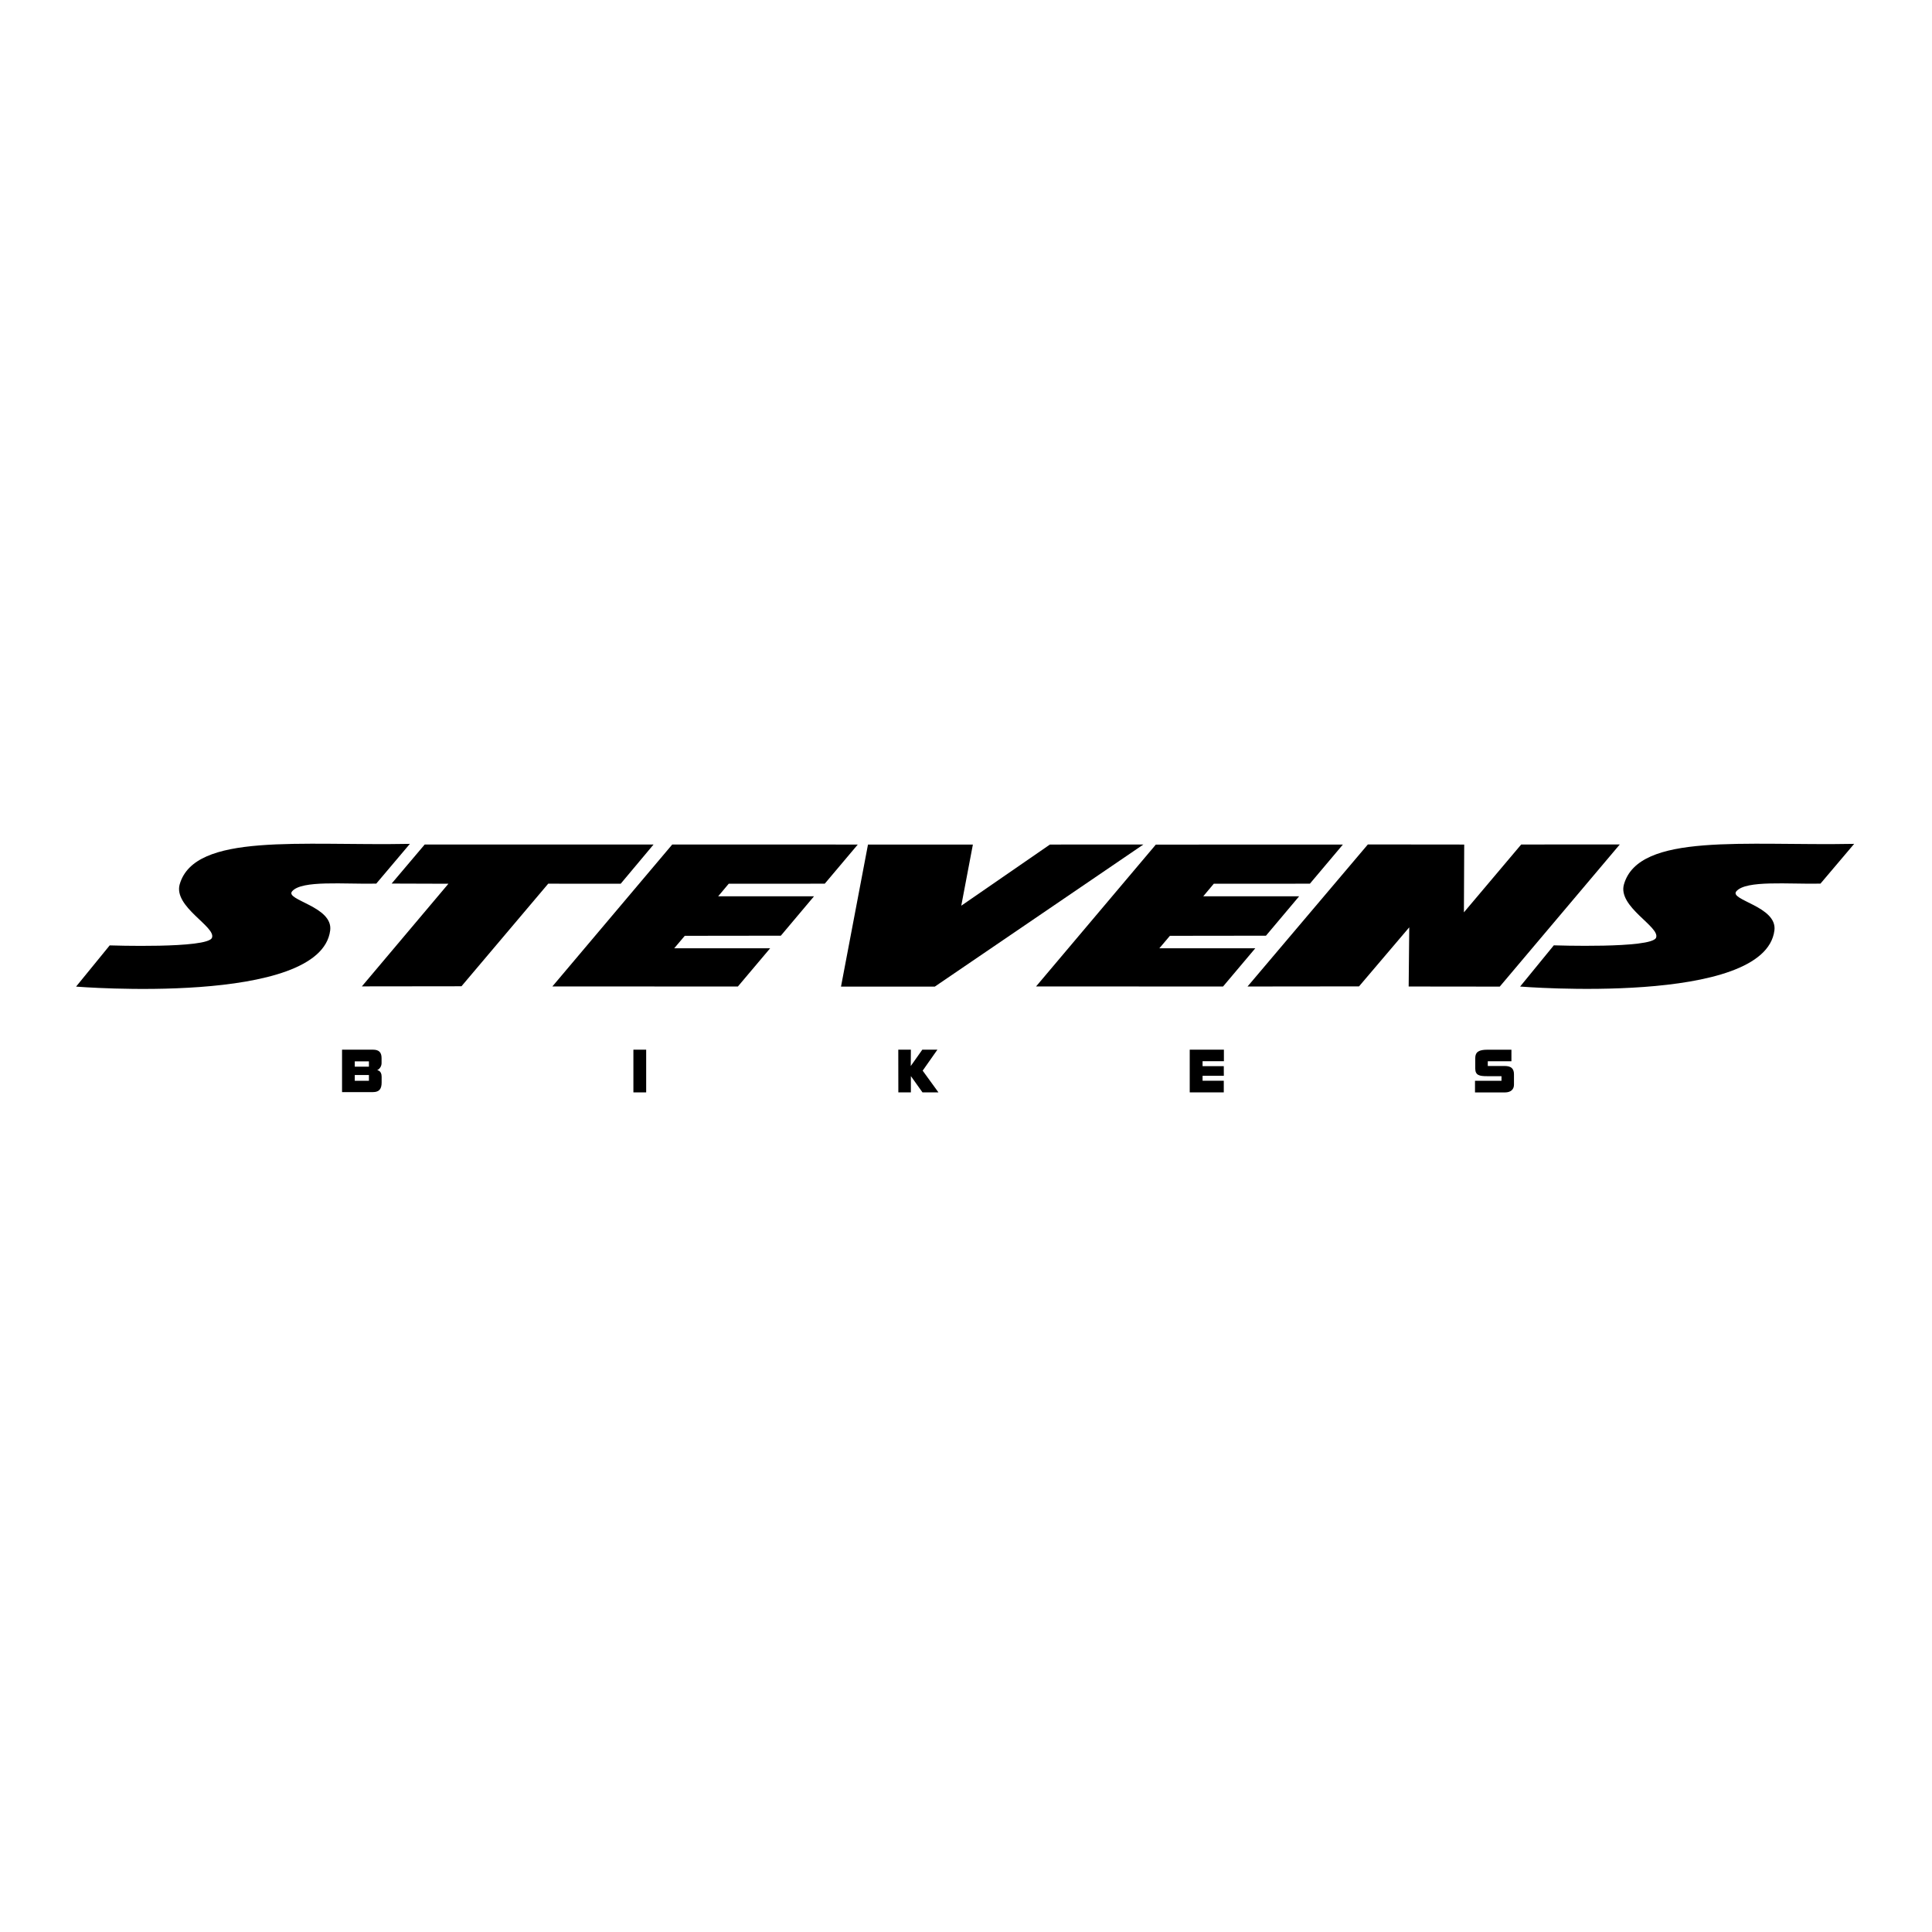 <?xml version="1.0" encoding="UTF-8"?>
<svg id="Layer_1" data-name="Layer 1" xmlns="http://www.w3.org/2000/svg" viewBox="0 0 960 960">
  <defs>
    <style>
      .cls-1 {
        stroke-width: 0px;
      }
    </style>
  </defs>
  <polygon class="cls-1" points="324.75 419.63 308.41 439.13 272.4 439.1 229.3 490.07 179.81 490.13 222.81 439.13 194.6 439.04 211.03 419.63 324.75 419.63"/>
  <polygon class="cls-1" points="483.42 419.65 477.65 450.04 521.7 419.65 568.14 419.63 464.5 490.24 417.89 490.24 431.3 419.65 483.42 419.65"/>
  <polygon class="cls-1" points="574.32 419.68 667.28 419.65 650.88 439.1 603.12 439.13 597.89 445.36 645.54 445.36 629.05 464.94 581.32 465 576.07 471.2 623.74 471.2 607.72 490.19 514.81 490.16 574.32 419.68"/>
  <polygon class="cls-1" points="334.03 419.63 426.22 419.65 409.82 439.1 362.09 439.13 356.86 445.36 404.48 445.36 387.99 464.94 340.26 465 335.01 471.2 382.68 471.2 366.65 490.19 274.47 490.16 334.03 419.63"/>
  <polygon class="cls-1" points="679.68 419.6 727.56 419.65 727.41 453.34 755.87 419.63 804.87 419.6 745.22 490.24 699.96 490.19 700.25 460.78 675.29 490.13 619.89 490.19 679.68 419.6"/>
  <path class="cls-1" d="M183.32,537.05v-2.87h-7.04v2.87h7.04ZM183.32,530.02v-2.64h-7.04v2.64h7.04ZM169.96,521.58h15.39c2.87,0,4.25,1.26,4.25,4.19v2.3c.06,1.57-.8,3.03-2.21,3.73,0,0,2.24,0,2.24,3.22v2.87c0,3.19-1.18,4.77-4.31,4.77h-15.36v-21.08Z"/>
  <rect class="cls-1" x="314.73" y="521.58" width="6.35" height="21.22"/>
  <polygon class="cls-1" points="446.35 521.58 452.61 521.58 452.55 529.7 458.29 521.58 465.79 521.58 458.47 532 466.31 542.8 458.38 542.8 452.61 534.7 452.61 542.8 446.38 542.8 446.35 521.58"/>
  <polygon class="cls-1" points="591.17 521.58 608.15 521.58 608.15 527.32 597.55 527.32 597.55 529.76 608.09 529.76 608.12 534.56 597.55 534.56 597.55 537 608.09 537 608.09 542.8 591.17 542.8 591.17 521.58"/>
  <path class="cls-1" d="M732.93,537.05h13.15v-2.3h-7.04c-3.99,0-6-.43-6-3.88v-5.11c0-3.13,1.95-4.16,6-4.16h11.98v5.74h-11.75v2.35h8.44c3.1,0,4.57,1.26,4.57,4.11v5.2c0,2.33-1.61,3.82-4.48,3.82h-14.88v-5.77Z"/>
  <path class="cls-1" d="M904.58,439.07c-16.05.34-36.93-1.81-41.78,3.79-3.82,4.39,20.39,7.5,18.9,19.44-4.71,37.76-126.36,27.91-126.36,27.91l16.74-20.48s48.56,1.67,50.8-3.76c2.24-5.43-19.21-15.34-15.94-26.56,7.47-25.85,60.31-19.04,114.38-20.1l-16.74,19.76Z"/>
  <path class="cls-1" d="M186.96,439.07c-16.05.34-36.93-1.81-41.79,3.79-3.82,4.39,20.39,7.5,18.9,19.44-4.74,37.79-126.27,27.94-126.27,27.94l16.71-20.48s48.56,1.67,50.8-3.76-19.21-15.36-16.02-26.59c7.47-25.85,60.31-19.04,114.38-20.1l-16.71,19.76Z"/>
</svg>